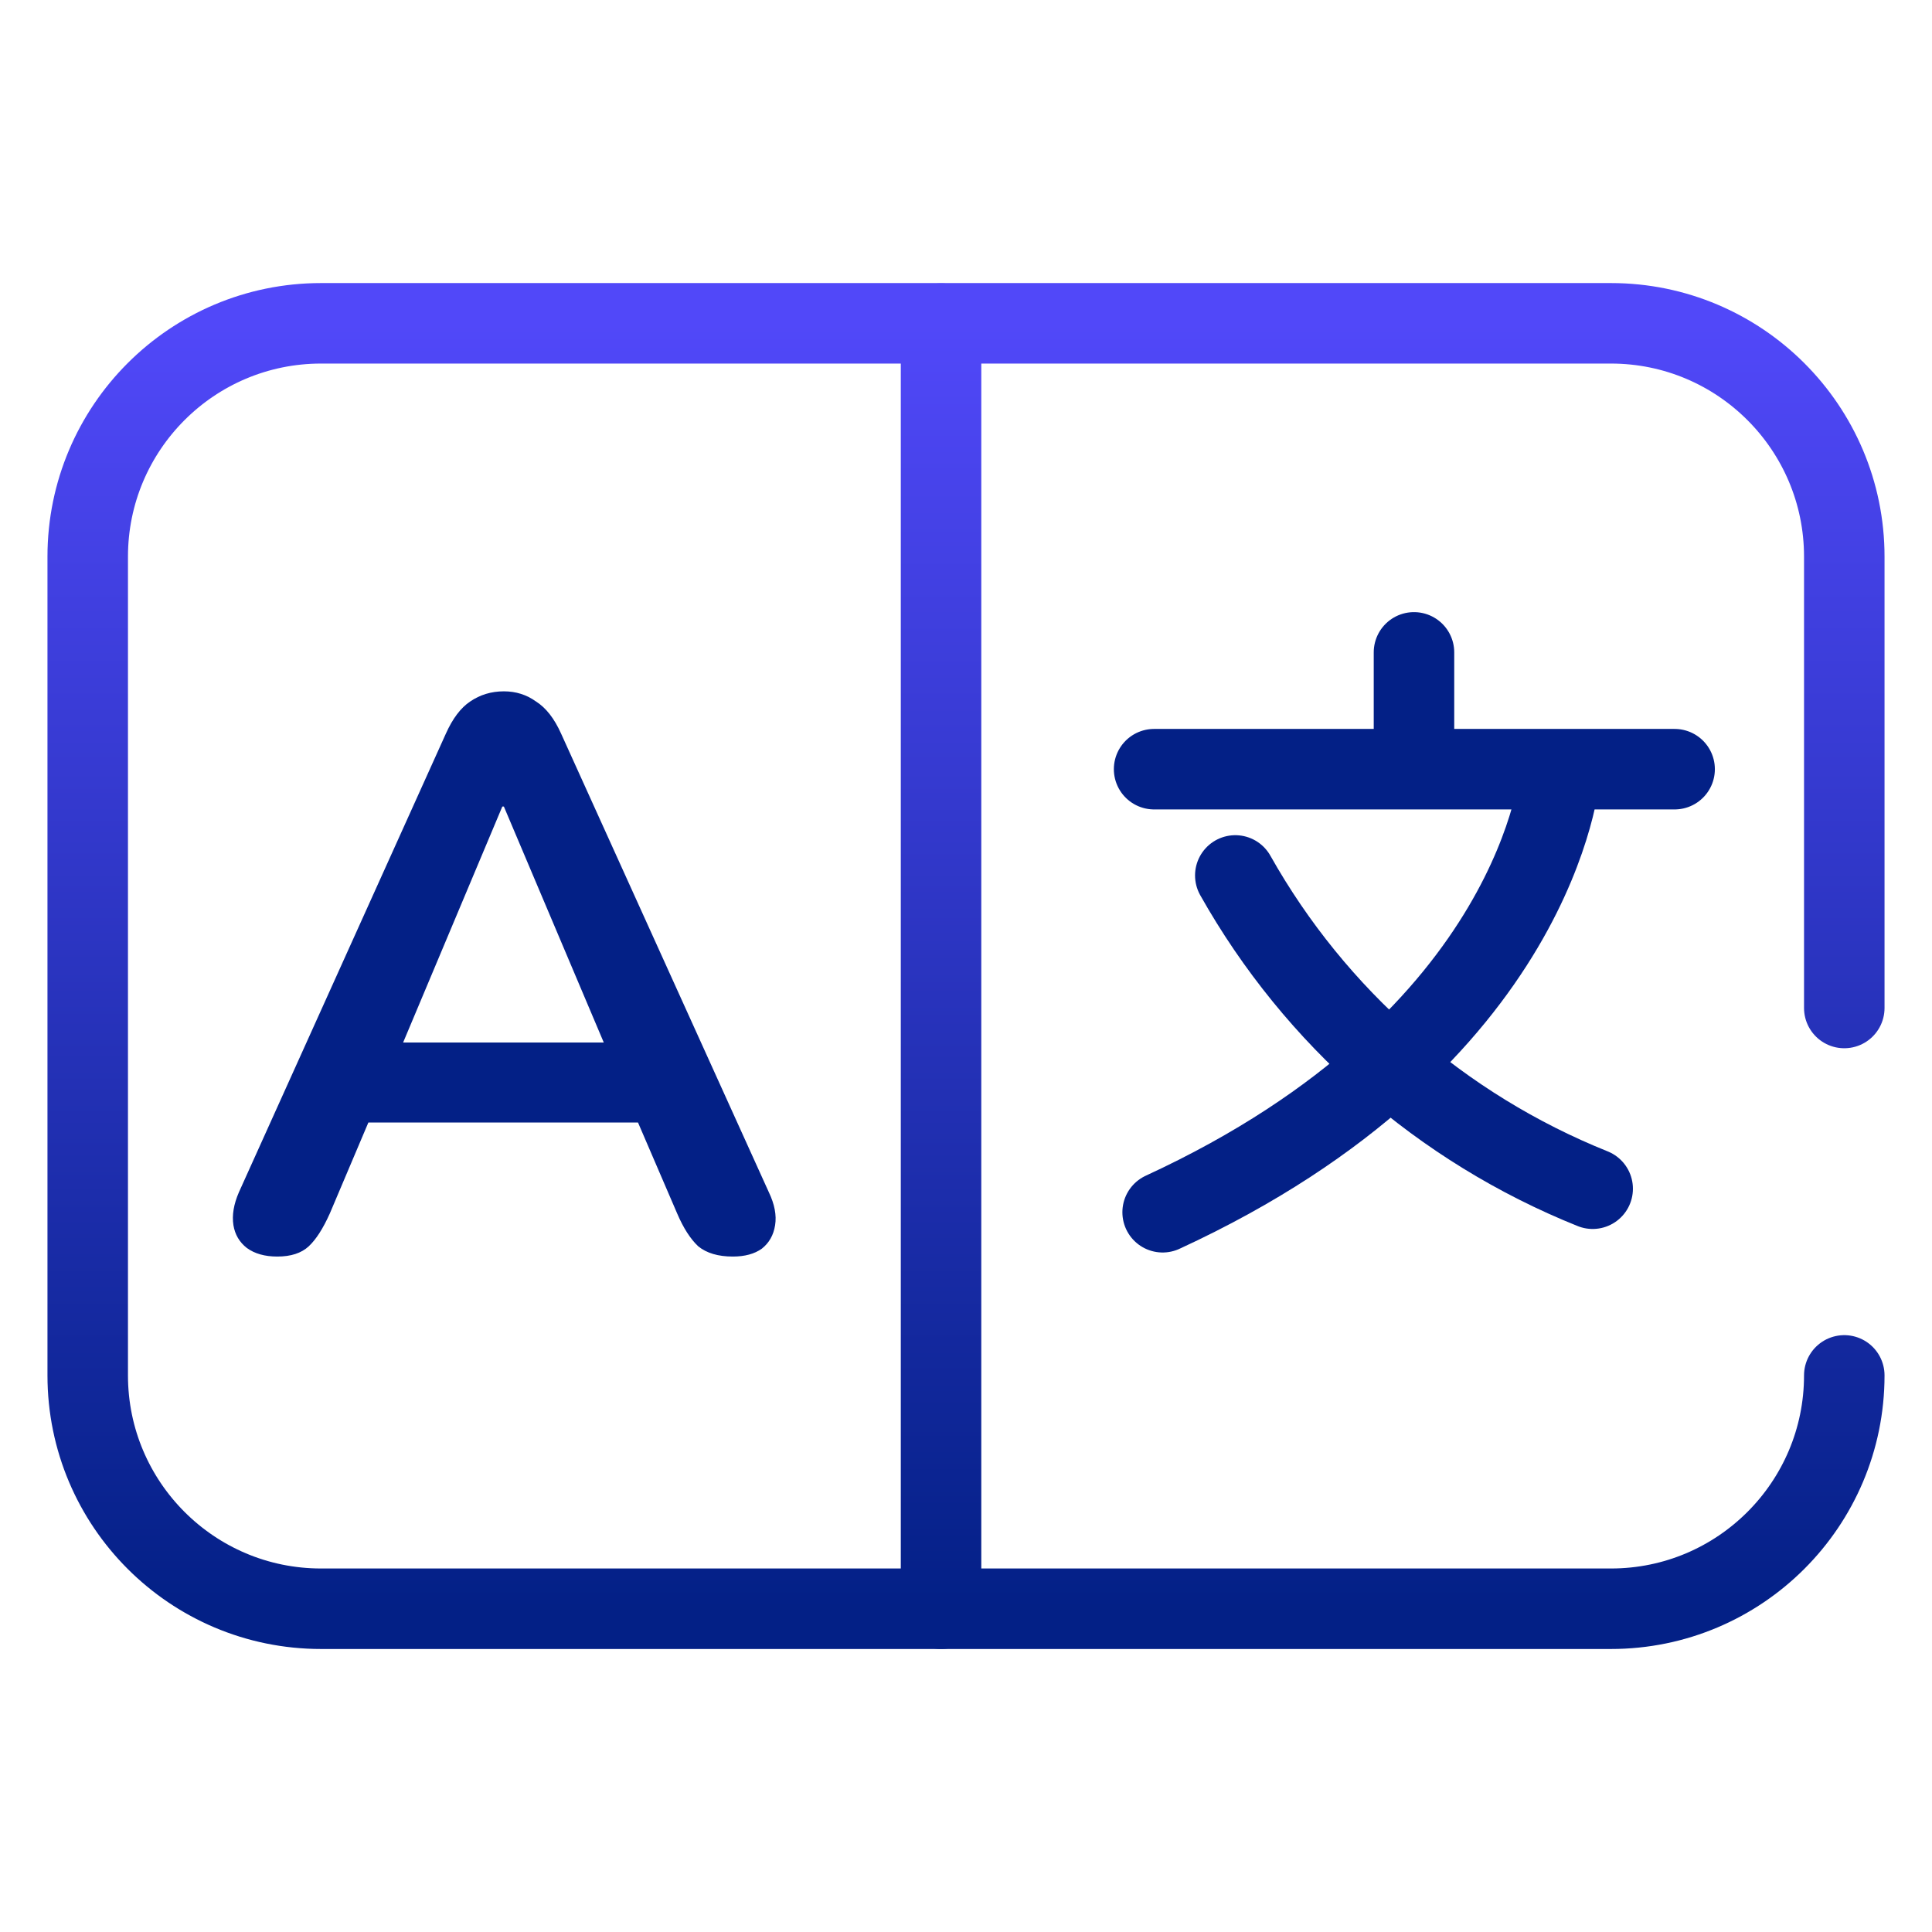 <?xml version="1.0" encoding="UTF-8"?> <svg xmlns="http://www.w3.org/2000/svg" width="72" height="72" viewBox="0 0 72 72" fill="none"><path d="M35.07 12.059V59.953" stroke="url(#paint0_linear_6380_29007)" stroke-width="3" stroke-linecap="round" stroke-linejoin="round"></path><path d="M68.731 51.257C68.731 56.058 64.836 59.953 60.036 59.953H11.964C7.163 59.953 3.269 56.058 3.269 51.257V20.744C3.269 15.944 7.163 12.049 11.964 12.049H60.036C64.836 12.049 68.731 15.944 68.731 20.744V37.565" stroke="url(#paint1_linear_6380_29007)" stroke-width="3" stroke-linecap="round" stroke-linejoin="round"></path><path d="M10.335 46.828C9.868 46.828 9.488 46.721 9.196 46.506C8.923 46.292 8.757 46.01 8.699 45.659C8.641 45.289 8.709 44.88 8.903 44.432L16.616 27.341C16.869 26.776 17.171 26.377 17.522 26.143C17.892 25.89 18.311 25.764 18.778 25.764C19.226 25.764 19.625 25.89 19.976 26.143C20.346 26.377 20.658 26.776 20.911 27.341L28.653 44.432C28.867 44.88 28.945 45.289 28.886 45.659C28.828 46.029 28.662 46.321 28.39 46.535C28.117 46.73 27.757 46.828 27.309 46.828C26.764 46.828 26.335 46.701 26.023 46.448C25.731 46.175 25.468 45.766 25.235 45.221L23.336 40.809L24.913 41.832H12.585L14.162 40.809L12.292 45.221C12.039 45.786 11.776 46.195 11.504 46.448C11.231 46.701 10.841 46.828 10.335 46.828ZM18.72 30.058L14.63 39.787L13.87 38.852H23.628L22.897 39.787L18.778 30.058H18.72Z" fill="#032086"></path><path d="M58.14 28.814C58.14 28.814 57.393 38.695 43.328 45.177M46.036 32.625C49.015 37.921 53.722 42.039 59.354 44.3M52.695 28.609V24.312M43.01 28.665H62.408" stroke="#032086" stroke-width="3" stroke-linecap="round" stroke-linejoin="round"></path><defs><linearGradient id="paint0_linear_6380_29007" x1="35.57" y1="12.059" x2="35.57" y2="59.953" gradientUnits="userSpaceOnUse"><stop stop-color="#5148F9"></stop><stop offset="1" stop-color="#032086"></stop></linearGradient><linearGradient id="paint1_linear_6380_29007" x1="36" y1="12.049" x2="36" y2="59.953" gradientUnits="userSpaceOnUse"><stop stop-color="#5148F9"></stop><stop offset="1" stop-color="#032086"></stop></linearGradient></defs></svg> 